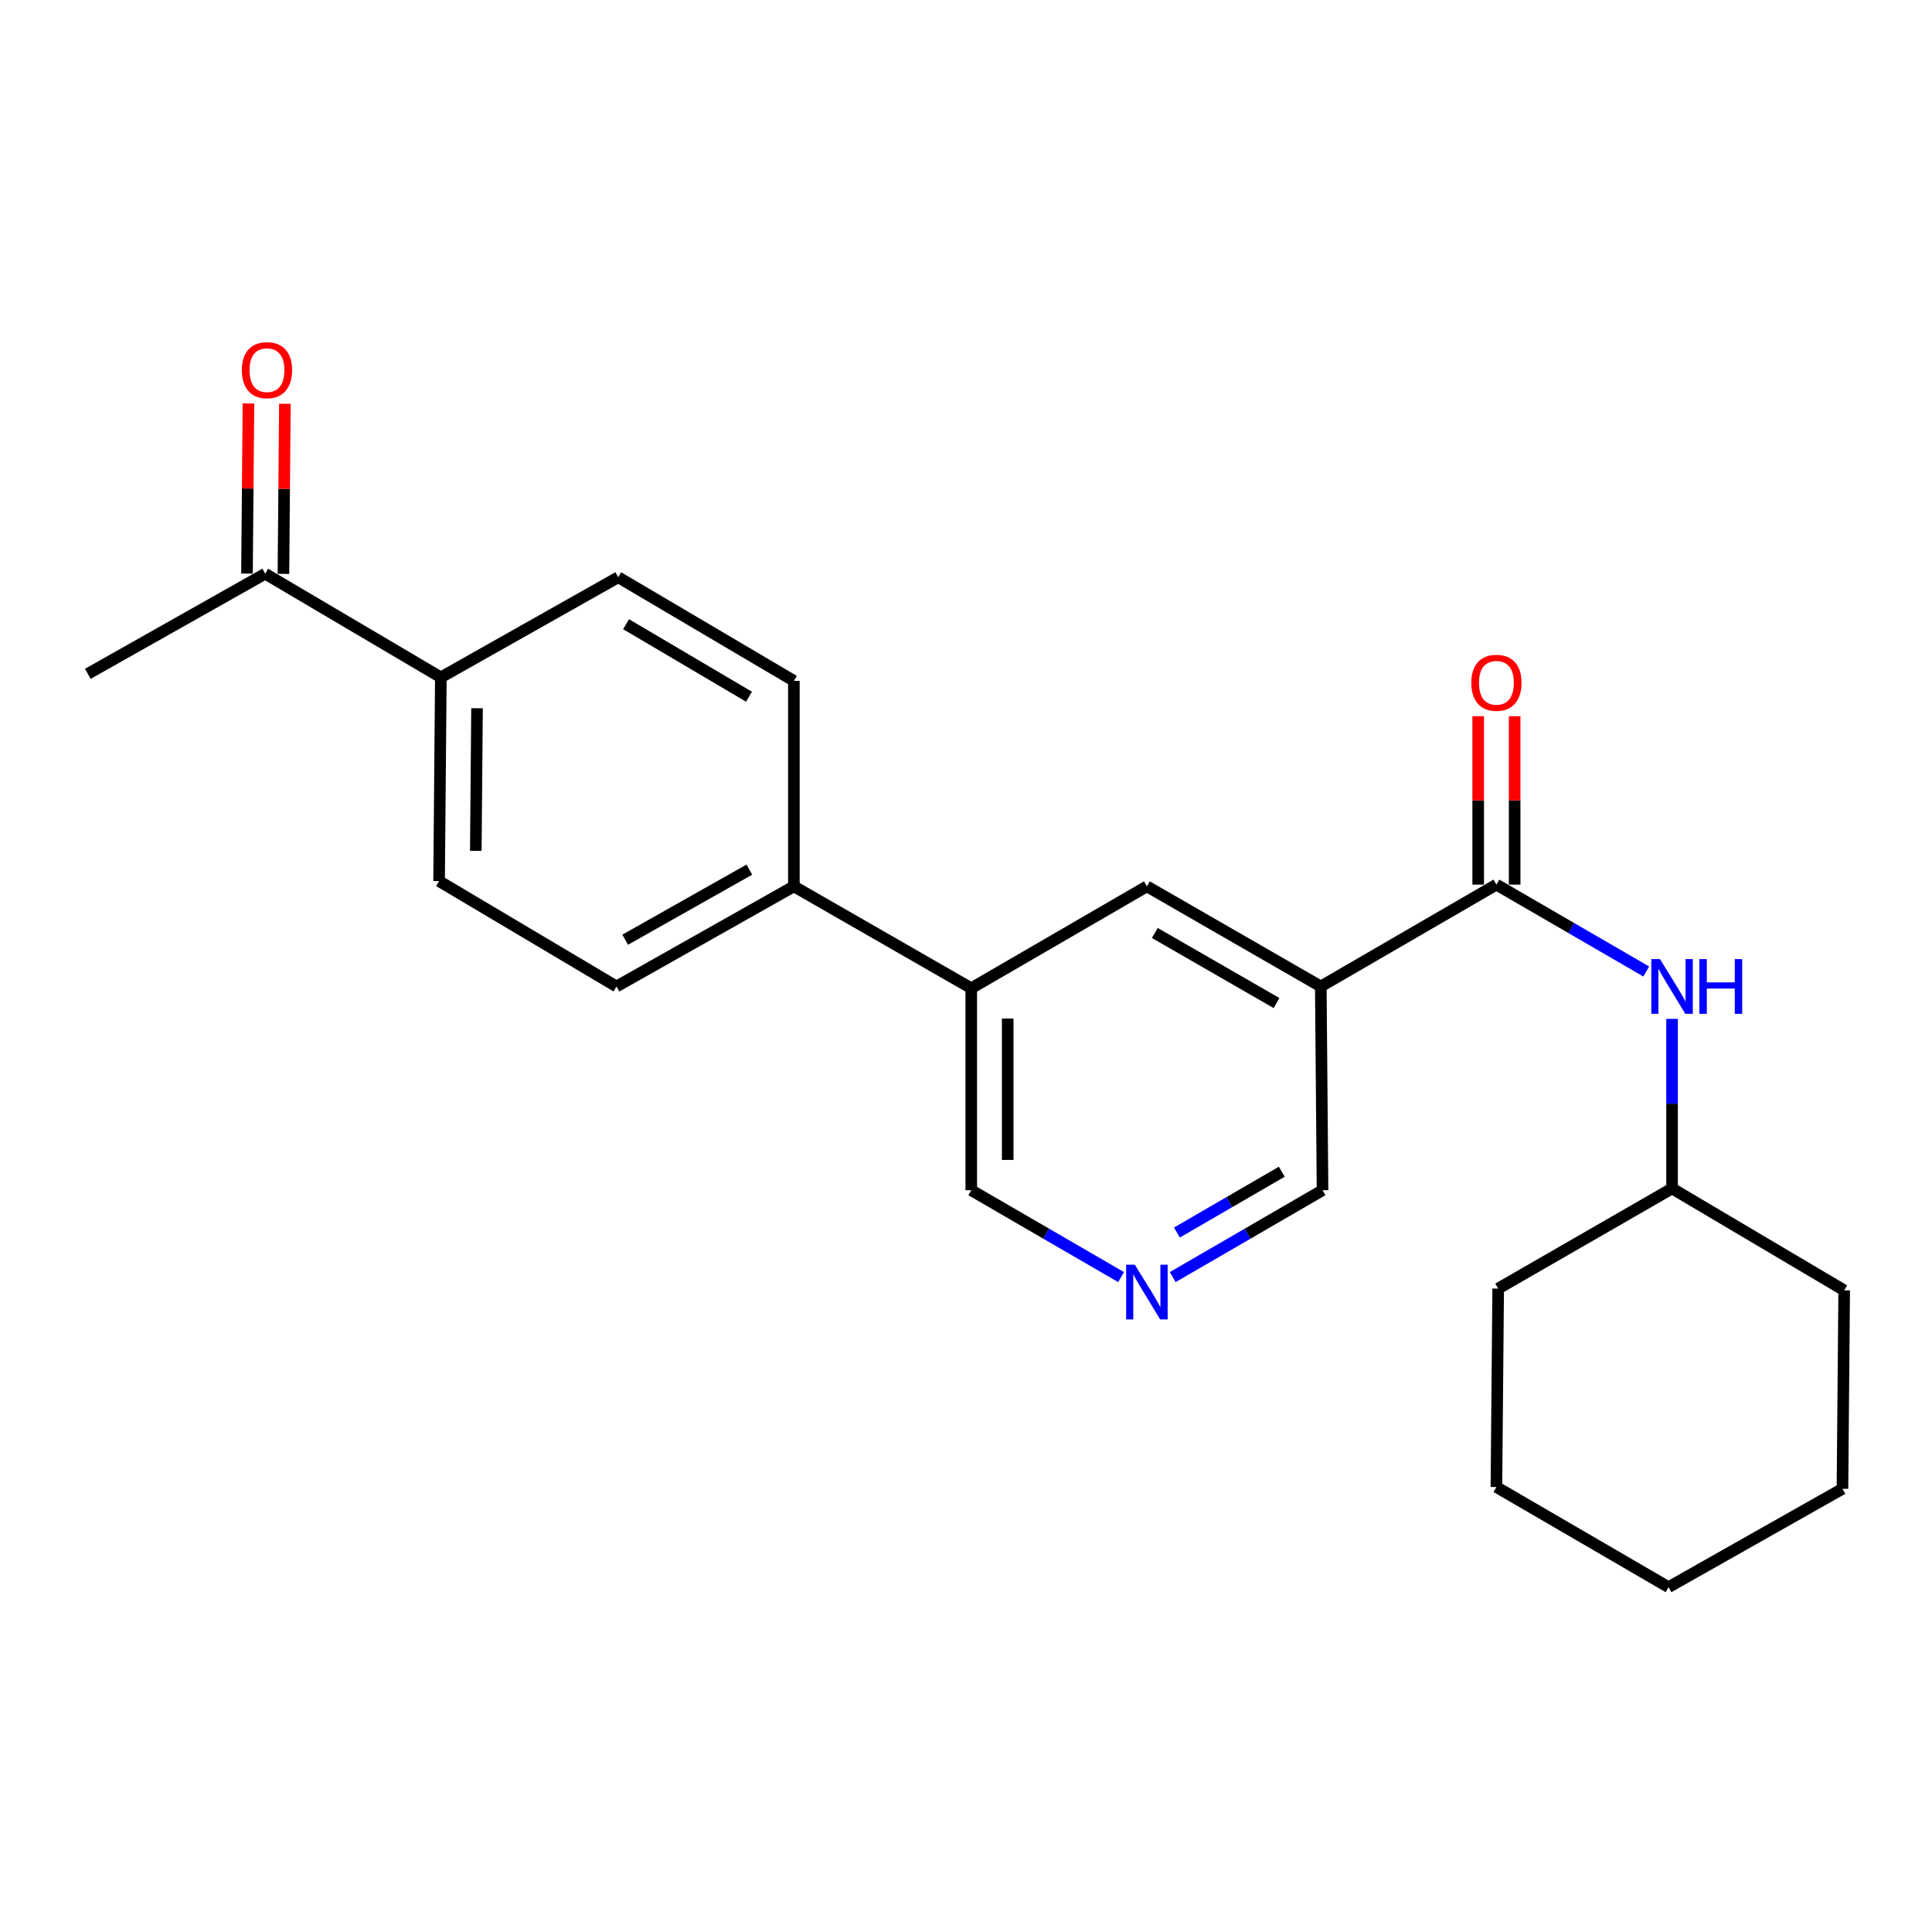 <?xml version='1.0' encoding='iso-8859-1'?>
<svg version='1.1' baseProfile='full'
              xmlns='http://www.w3.org/2000/svg'
                      xmlns:rdkit='http://www.rdkit.org/xml'
                      xmlns:xlink='http://www.w3.org/1999/xlink'
                  xml:space='preserve'
width='1000px' height='1000px' viewBox='0 0 1000 1000'>
<!-- END OF HEADER -->
<rect style='opacity:1.0;fill:#FFFFFF;stroke:none' width='1000' height='1000' x='0' y='0'> </rect>
<path class='bond-0' d='M 865.456,615.146 L 865.456,571.258' style='fill:none;fill-rule:evenodd;stroke:#000000;stroke-width:6px;stroke-linecap:butt;stroke-linejoin:miter;stroke-opacity:1' />
<path class='bond-0' d='M 865.456,571.258 L 865.456,527.37' style='fill:none;fill-rule:evenodd;stroke:#0000FF;stroke-width:6px;stroke-linecap:butt;stroke-linejoin:miter;stroke-opacity:1' />
<path class='bond-1' d='M 865.456,615.146 L 775.454,666.965' style='fill:none;fill-rule:evenodd;stroke:#000000;stroke-width:6px;stroke-linecap:butt;stroke-linejoin:miter;stroke-opacity:1' />
<path class='bond-2' d='M 865.456,615.146 L 954.545,667.877' style='fill:none;fill-rule:evenodd;stroke:#000000;stroke-width:6px;stroke-linecap:butt;stroke-linejoin:miter;stroke-opacity:1' />
<path class='bond-3' d='M 774.543,457.877 L 813.316,480.361' style='fill:none;fill-rule:evenodd;stroke:#000000;stroke-width:6px;stroke-linecap:butt;stroke-linejoin:miter;stroke-opacity:1' />
<path class='bond-3' d='M 813.316,480.361 L 852.089,502.845' style='fill:none;fill-rule:evenodd;stroke:#0000FF;stroke-width:6px;stroke-linecap:butt;stroke-linejoin:miter;stroke-opacity:1' />
<path class='bond-4' d='M 783.976,457.877 L 783.976,414.289' style='fill:none;fill-rule:evenodd;stroke:#000000;stroke-width:6px;stroke-linecap:butt;stroke-linejoin:miter;stroke-opacity:1' />
<path class='bond-4' d='M 783.976,414.289 L 783.976,370.701' style='fill:none;fill-rule:evenodd;stroke:#FF0000;stroke-width:6px;stroke-linecap:butt;stroke-linejoin:miter;stroke-opacity:1' />
<path class='bond-4' d='M 765.11,457.877 L 765.11,414.289' style='fill:none;fill-rule:evenodd;stroke:#000000;stroke-width:6px;stroke-linecap:butt;stroke-linejoin:miter;stroke-opacity:1' />
<path class='bond-4' d='M 765.11,414.289 L 765.11,370.701' style='fill:none;fill-rule:evenodd;stroke:#FF0000;stroke-width:6px;stroke-linecap:butt;stroke-linejoin:miter;stroke-opacity:1' />
<path class='bond-5' d='M 774.543,457.877 L 683.64,510.597' style='fill:none;fill-rule:evenodd;stroke:#000000;stroke-width:6px;stroke-linecap:butt;stroke-linejoin:miter;stroke-opacity:1' />
<path class='bond-6' d='M 775.454,666.965 L 774.543,769.69' style='fill:none;fill-rule:evenodd;stroke:#000000;stroke-width:6px;stroke-linecap:butt;stroke-linejoin:miter;stroke-opacity:1' />
<path class='bond-7' d='M 410.91,458.778 L 410.91,352.416' style='fill:none;fill-rule:evenodd;stroke:#000000;stroke-width:6px;stroke-linecap:butt;stroke-linejoin:miter;stroke-opacity:1' />
<path class='bond-8' d='M 410.91,458.778 L 319.096,510.597' style='fill:none;fill-rule:evenodd;stroke:#000000;stroke-width:6px;stroke-linecap:butt;stroke-linejoin:miter;stroke-opacity:1' />
<path class='bond-8' d='M 387.865,450.121 L 323.595,486.394' style='fill:none;fill-rule:evenodd;stroke:#000000;stroke-width:6px;stroke-linecap:butt;stroke-linejoin:miter;stroke-opacity:1' />
<path class='bond-9' d='M 410.91,458.778 L 502.725,511.509' style='fill:none;fill-rule:evenodd;stroke:#000000;stroke-width:6px;stroke-linecap:butt;stroke-linejoin:miter;stroke-opacity:1' />
<path class='bond-10' d='M 502.725,511.509 L 502.725,616.058' style='fill:none;fill-rule:evenodd;stroke:#000000;stroke-width:6px;stroke-linecap:butt;stroke-linejoin:miter;stroke-opacity:1' />
<path class='bond-10' d='M 521.591,527.191 L 521.591,600.375' style='fill:none;fill-rule:evenodd;stroke:#000000;stroke-width:6px;stroke-linecap:butt;stroke-linejoin:miter;stroke-opacity:1' />
<path class='bond-11' d='M 502.725,511.509 L 593.638,458.778' style='fill:none;fill-rule:evenodd;stroke:#000000;stroke-width:6px;stroke-linecap:butt;stroke-linejoin:miter;stroke-opacity:1' />
<path class='bond-12' d='M 502.725,616.058 L 541.498,638.542' style='fill:none;fill-rule:evenodd;stroke:#000000;stroke-width:6px;stroke-linecap:butt;stroke-linejoin:miter;stroke-opacity:1' />
<path class='bond-12' d='M 541.498,638.542 L 580.271,661.026' style='fill:none;fill-rule:evenodd;stroke:#0000FF;stroke-width:6px;stroke-linecap:butt;stroke-linejoin:miter;stroke-opacity:1' />
<path class='bond-13' d='M 607.005,661.025 L 645.773,638.542' style='fill:none;fill-rule:evenodd;stroke:#0000FF;stroke-width:6px;stroke-linecap:butt;stroke-linejoin:miter;stroke-opacity:1' />
<path class='bond-13' d='M 645.773,638.542 L 684.541,616.058' style='fill:none;fill-rule:evenodd;stroke:#000000;stroke-width:6px;stroke-linecap:butt;stroke-linejoin:miter;stroke-opacity:1' />
<path class='bond-13' d='M 609.171,637.96 L 636.308,622.222' style='fill:none;fill-rule:evenodd;stroke:#0000FF;stroke-width:6px;stroke-linecap:butt;stroke-linejoin:miter;stroke-opacity:1' />
<path class='bond-13' d='M 636.308,622.222 L 663.446,606.483' style='fill:none;fill-rule:evenodd;stroke:#000000;stroke-width:6px;stroke-linecap:butt;stroke-linejoin:miter;stroke-opacity:1' />
<path class='bond-14' d='M 684.541,616.058 L 683.64,510.597' style='fill:none;fill-rule:evenodd;stroke:#000000;stroke-width:6px;stroke-linecap:butt;stroke-linejoin:miter;stroke-opacity:1' />
<path class='bond-15' d='M 683.64,510.597 L 593.638,458.778' style='fill:none;fill-rule:evenodd;stroke:#000000;stroke-width:6px;stroke-linecap:butt;stroke-linejoin:miter;stroke-opacity:1' />
<path class='bond-15' d='M 660.726,519.174 L 597.725,482.901' style='fill:none;fill-rule:evenodd;stroke:#000000;stroke-width:6px;stroke-linecap:butt;stroke-linejoin:miter;stroke-opacity:1' />
<path class='bond-16' d='M 228.182,350.602 L 227.271,456.053' style='fill:none;fill-rule:evenodd;stroke:#000000;stroke-width:6px;stroke-linecap:butt;stroke-linejoin:miter;stroke-opacity:1' />
<path class='bond-16' d='M 246.911,366.583 L 246.273,440.398' style='fill:none;fill-rule:evenodd;stroke:#000000;stroke-width:6px;stroke-linecap:butt;stroke-linejoin:miter;stroke-opacity:1' />
<path class='bond-17' d='M 228.182,350.602 L 137.269,296.96' style='fill:none;fill-rule:evenodd;stroke:#000000;stroke-width:6px;stroke-linecap:butt;stroke-linejoin:miter;stroke-opacity:1' />
<path class='bond-18' d='M 228.182,350.602 L 319.997,298.784' style='fill:none;fill-rule:evenodd;stroke:#000000;stroke-width:6px;stroke-linecap:butt;stroke-linejoin:miter;stroke-opacity:1' />
<path class='bond-19' d='M 146.702,297.042 L 147.083,253.014' style='fill:none;fill-rule:evenodd;stroke:#000000;stroke-width:6px;stroke-linecap:butt;stroke-linejoin:miter;stroke-opacity:1' />
<path class='bond-19' d='M 147.083,253.014 L 147.463,208.987' style='fill:none;fill-rule:evenodd;stroke:#FF0000;stroke-width:6px;stroke-linecap:butt;stroke-linejoin:miter;stroke-opacity:1' />
<path class='bond-19' d='M 127.837,296.878 L 128.217,252.851' style='fill:none;fill-rule:evenodd;stroke:#000000;stroke-width:6px;stroke-linecap:butt;stroke-linejoin:miter;stroke-opacity:1' />
<path class='bond-19' d='M 128.217,252.851 L 128.598,208.824' style='fill:none;fill-rule:evenodd;stroke:#FF0000;stroke-width:6px;stroke-linecap:butt;stroke-linejoin:miter;stroke-opacity:1' />
<path class='bond-20' d='M 137.269,296.96 L 45.455,348.779' style='fill:none;fill-rule:evenodd;stroke:#000000;stroke-width:6px;stroke-linecap:butt;stroke-linejoin:miter;stroke-opacity:1' />
<path class='bond-21' d='M 410.91,352.416 L 319.997,298.784' style='fill:none;fill-rule:evenodd;stroke:#000000;stroke-width:6px;stroke-linecap:butt;stroke-linejoin:miter;stroke-opacity:1' />
<path class='bond-21' d='M 387.688,360.62 L 324.048,323.078' style='fill:none;fill-rule:evenodd;stroke:#000000;stroke-width:6px;stroke-linecap:butt;stroke-linejoin:miter;stroke-opacity:1' />
<path class='bond-22' d='M 319.096,510.597 L 227.271,456.053' style='fill:none;fill-rule:evenodd;stroke:#000000;stroke-width:6px;stroke-linecap:butt;stroke-linejoin:miter;stroke-opacity:1' />
<path class='bond-23' d='M 954.545,667.877 L 953.655,770.602' style='fill:none;fill-rule:evenodd;stroke:#000000;stroke-width:6px;stroke-linecap:butt;stroke-linejoin:miter;stroke-opacity:1' />
<path class='bond-24' d='M 774.543,769.69 L 863.632,821.509' style='fill:none;fill-rule:evenodd;stroke:#000000;stroke-width:6px;stroke-linecap:butt;stroke-linejoin:miter;stroke-opacity:1' />
<path class='bond-25' d='M 953.655,770.602 L 863.632,821.509' style='fill:none;fill-rule:evenodd;stroke:#000000;stroke-width:6px;stroke-linecap:butt;stroke-linejoin:miter;stroke-opacity:1' />
<path  class='atom-2' d='M 859.196 496.437
L 868.476 511.437
Q 869.396 512.917, 870.876 515.597
Q 872.356 518.277, 872.436 518.437
L 872.436 496.437
L 876.196 496.437
L 876.196 524.757
L 872.316 524.757
L 862.356 508.357
Q 861.196 506.437, 859.956 504.237
Q 858.756 502.037, 858.396 501.357
L 858.396 524.757
L 854.716 524.757
L 854.716 496.437
L 859.196 496.437
' fill='#0000FF'/>
<path  class='atom-2' d='M 879.596 496.437
L 883.436 496.437
L 883.436 508.477
L 897.916 508.477
L 897.916 496.437
L 901.756 496.437
L 901.756 524.757
L 897.916 524.757
L 897.916 511.677
L 883.436 511.677
L 883.436 524.757
L 879.596 524.757
L 879.596 496.437
' fill='#0000FF'/>
<path  class='atom-3' d='M 761.543 353.407
Q 761.543 346.607, 764.903 342.807
Q 768.263 339.007, 774.543 339.007
Q 780.823 339.007, 784.183 342.807
Q 787.543 346.607, 787.543 353.407
Q 787.543 360.287, 784.143 364.207
Q 780.743 368.087, 774.543 368.087
Q 768.303 368.087, 764.903 364.207
Q 761.543 360.327, 761.543 353.407
M 774.543 364.887
Q 778.863 364.887, 781.183 362.007
Q 783.543 359.087, 783.543 353.407
Q 783.543 347.847, 781.183 345.047
Q 778.863 342.207, 774.543 342.207
Q 770.223 342.207, 767.863 345.007
Q 765.543 347.807, 765.543 353.407
Q 765.543 359.127, 767.863 362.007
Q 770.223 364.887, 774.543 364.887
' fill='#FF0000'/>
<path  class='atom-8' d='M 587.378 654.618
L 596.658 669.618
Q 597.578 671.098, 599.058 673.778
Q 600.538 676.458, 600.618 676.618
L 600.618 654.618
L 604.378 654.618
L 604.378 682.938
L 600.498 682.938
L 590.538 666.538
Q 589.378 664.618, 588.138 662.418
Q 586.938 660.218, 586.578 659.538
L 586.578 682.938
L 582.898 682.938
L 582.898 654.618
L 587.378 654.618
' fill='#0000FF'/>
<path  class='atom-14' d='M 125.181 191.589
Q 125.181 184.789, 128.541 180.989
Q 131.901 177.189, 138.181 177.189
Q 144.461 177.189, 147.821 180.989
Q 151.181 184.789, 151.181 191.589
Q 151.181 198.469, 147.781 202.389
Q 144.381 206.269, 138.181 206.269
Q 131.941 206.269, 128.541 202.389
Q 125.181 198.509, 125.181 191.589
M 138.181 203.069
Q 142.501 203.069, 144.821 200.189
Q 147.181 197.269, 147.181 191.589
Q 147.181 186.029, 144.821 183.229
Q 142.501 180.389, 138.181 180.389
Q 133.861 180.389, 131.501 183.189
Q 129.181 185.989, 129.181 191.589
Q 129.181 197.309, 131.501 200.189
Q 133.861 203.069, 138.181 203.069
' fill='#FF0000'/>
</svg>
